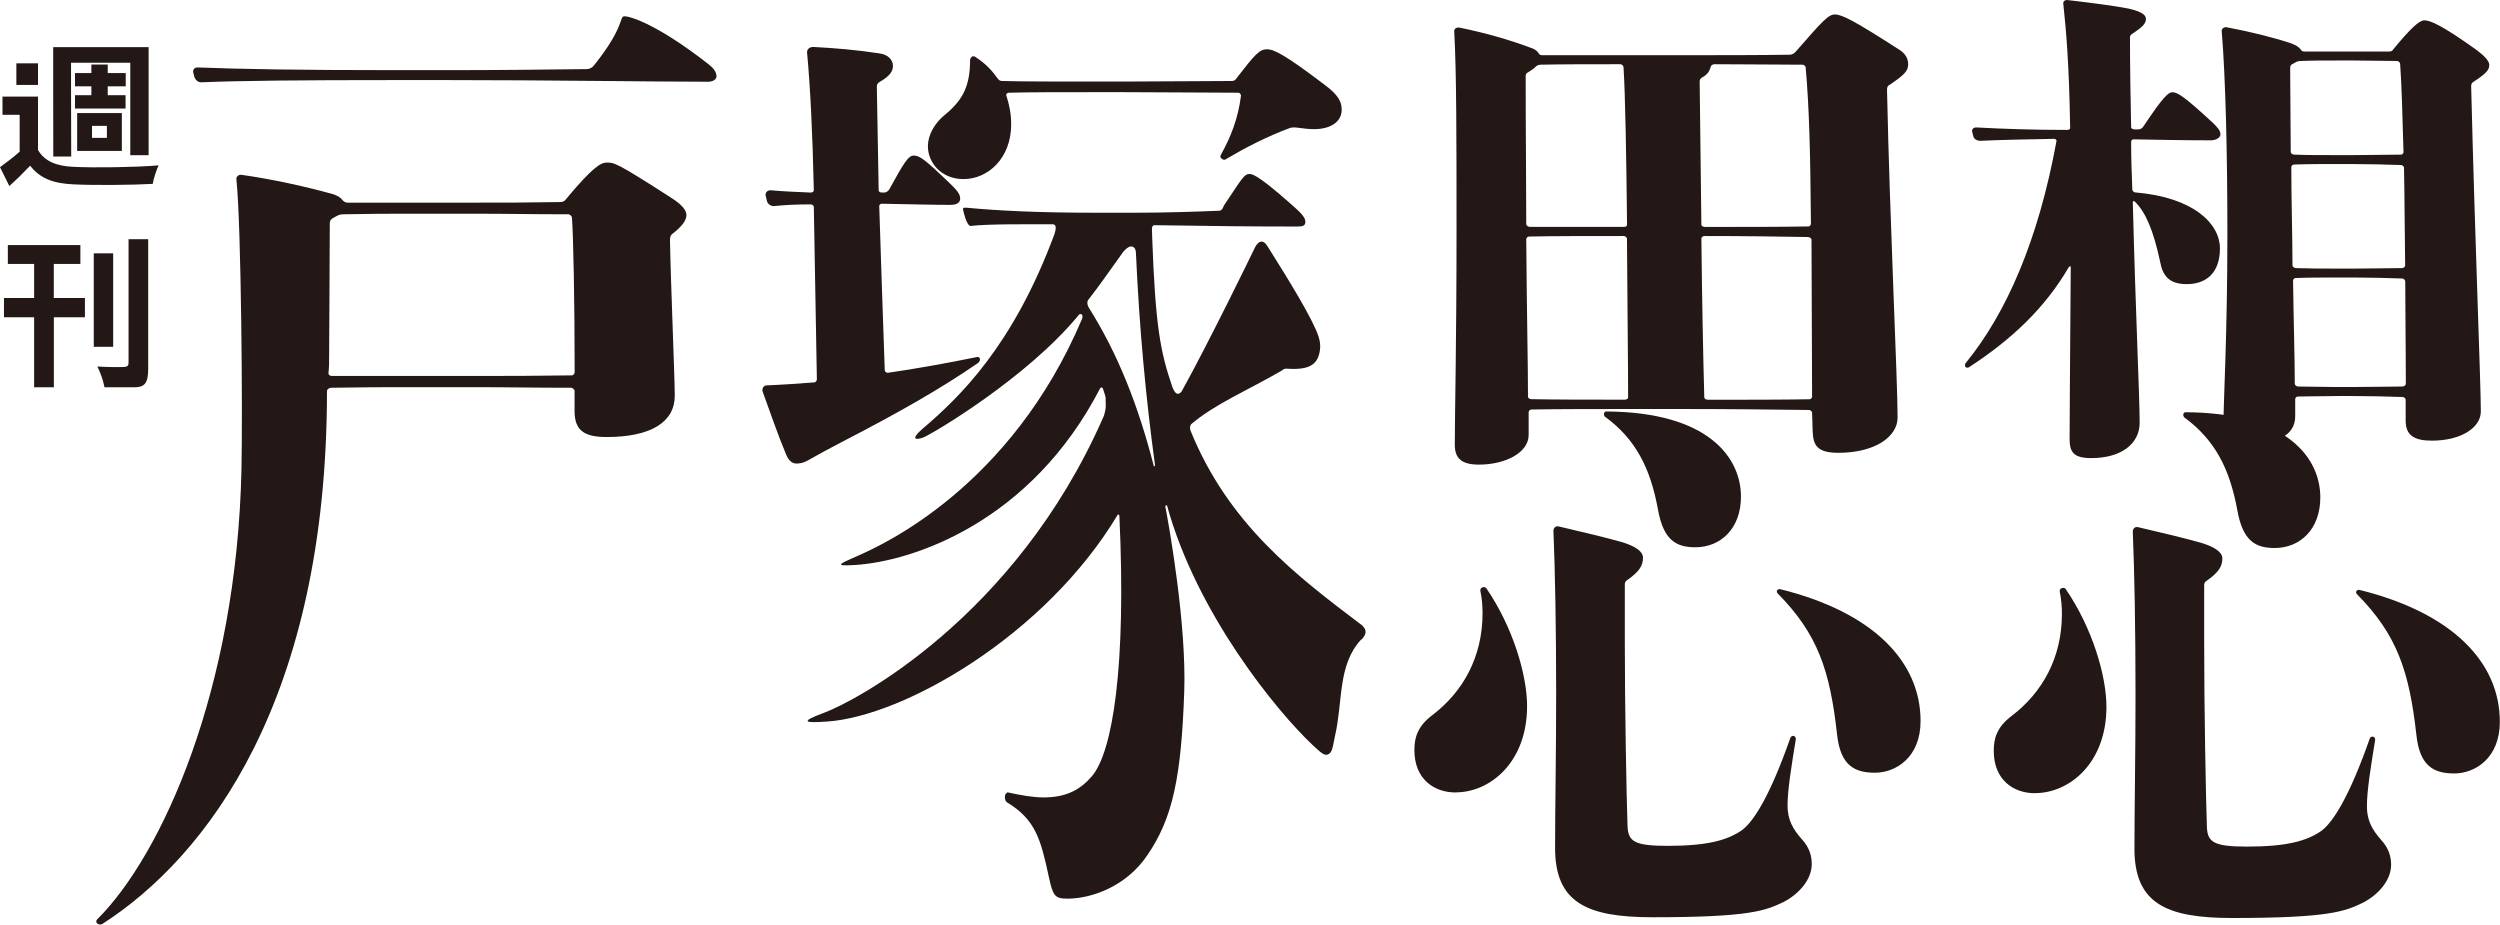 <svg width="265" height="98" viewBox="0 0 265 98" fill="none" xmlns="http://www.w3.org/2000/svg">
<g clip-path="url(#clip0_14_216)">
<path d="M103.751 38.422C99.688 41.225 95.301 43.713 89.407 46.762C87.963 47.506 86.719 48.19 85.607 48.82C85.152 49.066 84.819 49.136 84.425 49.136C83.969 49.136 83.575 48.82 83.313 48.137C82.393 45.956 81.675 43.775 80.826 41.471C80.764 41.155 80.957 40.849 81.281 40.849C82.857 40.787 84.556 40.665 86.325 40.533C86.456 40.533 86.588 40.349 86.588 40.218L86.264 21.909C86.264 21.787 86.071 21.664 85.94 21.664C84.434 21.664 83.19 21.725 82.008 21.848C81.684 21.848 81.351 21.603 81.29 21.287L81.159 20.727C81.088 20.411 81.351 20.166 81.684 20.166C82.998 20.288 84.434 20.35 85.94 20.411C86.132 20.411 86.264 20.288 86.264 20.166C86.132 13.937 85.87 8.962 85.546 5.536C85.546 5.221 85.808 4.976 86.203 4.976C88.558 5.098 90.791 5.291 93.208 5.659C94.189 5.782 94.653 6.404 94.653 6.964C94.653 7.525 94.39 8.024 93.208 8.708C93.015 8.83 92.945 8.953 92.945 9.207C93.015 12.877 93.077 16.618 93.138 20.166C93.138 20.288 93.269 20.411 93.462 20.411H93.725C93.917 20.411 94.119 20.288 94.25 20.096C95.826 17.231 96.282 16.487 96.868 16.487C97.525 16.487 98.182 17.047 100.537 19.29C101.457 20.157 101.781 20.595 101.781 21.033C101.781 21.471 101.457 21.716 100.73 21.716C98.83 21.716 96.667 21.655 93.462 21.594C93.331 21.594 93.199 21.716 93.199 21.839C93.392 27.945 93.593 33.735 93.786 39.272C93.786 39.395 93.979 39.517 94.11 39.517C97.122 39.079 100.266 38.519 103.611 37.835C103.742 37.835 103.874 37.897 103.874 38.08C103.874 38.203 103.874 38.264 103.742 38.396L103.751 38.422ZM139.278 13.692C138.831 13.692 138.192 13.631 137.299 13.508C137.106 13.508 136.913 13.508 136.721 13.569C134.225 14.507 132.053 15.628 129.943 16.872C129.812 16.995 129.619 16.933 129.496 16.811C129.365 16.749 129.304 16.566 129.435 16.373C130.46 14.507 131.221 12.641 131.545 10.144C131.545 10.022 131.414 9.829 131.292 9.829C127.964 9.829 123.043 9.768 118.892 9.768H116.396C112.307 9.768 109.303 9.768 106.93 9.829C106.737 9.829 106.606 10.013 106.676 10.144C107 11.143 107.184 12.072 107.184 13.193C107.184 16.741 104.758 18.983 102.131 18.983C99.767 18.983 98.357 17.24 98.357 15.497C98.357 14.375 98.996 13.07 100.275 12.072C102.131 10.512 102.832 9.023 102.832 6.281C102.893 6.158 102.963 6.036 103.086 5.966C103.217 5.966 103.34 5.966 103.471 6.088C104.496 6.772 105.135 7.455 105.713 8.27C105.844 8.454 105.967 8.585 106.221 8.585C108.585 8.646 112.035 8.646 116.387 8.646H118.883C122.78 8.646 127.325 8.585 130.582 8.585C130.836 8.585 130.968 8.462 131.09 8.27C133.008 5.782 133.516 5.221 134.286 5.221C135.057 5.221 136.265 5.843 140.364 8.953C141.896 10.074 142.22 10.819 142.22 11.633C142.22 12.939 141.003 13.692 139.278 13.692ZM144.295 67.777C141.765 70.484 142.369 74.339 141.502 78.044C141.239 79.35 141.196 79.814 140.74 79.98C140.39 80.103 140.057 79.84 139.164 78.999C135.372 75.443 126.817 65.009 123.691 53.525L123.515 53.647C123.945 55.855 125.775 66.174 125.53 73.305C125.214 82.354 124.321 86.734 121.598 90.677C119.373 93.979 115.678 95.258 113.147 95.258C111.79 95.258 111.606 94.943 111.168 92.91C110.301 88.863 109.723 86.875 106.764 85.061C106.58 84.956 106.518 84.746 106.518 84.422C106.518 84.212 106.702 83.993 106.825 83.993C108.243 84.308 109.548 84.527 110.599 84.527C113.007 84.527 114.487 83.73 115.731 82.293C117.946 79.726 119.4 70.633 118.655 54.681C118.655 54.576 118.533 54.471 118.471 54.576C110.809 67.357 95.8 75.942 87.656 76.485C85.239 76.651 84.723 76.529 87.411 75.53C90.625 74.33 107.604 65.465 116.93 44.265C117.053 44.055 117.228 43.337 117.211 43.004C117.149 41.987 117.333 42.461 116.93 41.243C116.869 41.033 116.746 41.033 116.624 41.138C109.329 55.294 96.816 59.517 90.581 59.893C88.129 60.042 89.145 59.727 91.211 58.789C93.506 57.747 107.158 51.632 114.697 33.797C114.759 33.692 114.759 33.473 114.697 33.367C114.636 33.262 114.426 33.262 114.365 33.367C108.865 40.078 98.777 46.026 97.858 46.376C97.035 46.683 96.492 46.56 97.814 45.43C101.685 42.128 107.359 36.705 111.755 24.861C112.018 24.09 111.921 23.775 111.589 23.775C108.681 23.775 104.855 23.731 102.876 23.95C102.438 23.915 102.105 22.312 102.105 22.312C102.026 22.032 102.105 22.014 102.411 22.014C105.748 22.33 110.012 22.549 116.072 22.549H120.337C123.428 22.549 126.703 22.444 129.234 22.338C129.479 22.338 129.601 22.128 129.724 21.804C131.686 18.878 131.861 18.44 132.474 18.44C132.903 18.44 133.945 19.088 136.511 21.34C137.728 22.409 138.463 23.013 138.358 23.635C138.297 23.959 138.052 24.012 137.43 24.012C133.104 24.012 129.085 23.977 122.473 23.872C122.289 23.872 122.088 23.845 122.106 24.406C122.114 24.747 122.132 24.747 122.132 25.168C122.473 34.647 123.008 37.327 124.269 41.015C124.531 41.707 124.838 41.979 125.241 41.514C127.999 36.565 132.693 26.929 133.025 26.237C133.358 25.545 133.884 25.334 134.339 26.079C134.654 26.605 137.526 31.055 138.971 33.876C139.742 35.4 140.057 36.206 139.908 37.152C139.698 38.519 138.963 39.263 136.423 39.079C136.239 39.053 136.038 39.123 135.828 39.307C132.325 41.339 128.743 42.837 126.256 44.975C126.143 45.089 126.107 45.413 126.186 45.623C130.214 55.575 137.456 61.058 144.383 66.288C144.943 66.823 144.821 67.261 144.322 67.795L144.295 67.777ZM120.407 26.78C120.407 26.465 120.258 26.193 120.021 26.14C119.82 26.096 119.715 26.132 119.452 26.316C119.277 26.438 118.971 26.78 118.848 26.999C117.552 28.812 116.563 30.231 115.328 31.826C115.205 32.036 115.266 32.36 115.389 32.57C118.48 37.467 120.652 42.951 122.316 49.451L122.438 49.346C121.449 42.101 120.775 34.883 120.407 26.789V26.78Z" fill="#231815"/>
<path d="M4.028 15.9C4.72 17.1 6.007 17.617 7.829 17.687C10 17.792 14.335 17.739 16.813 17.529C16.585 18.002 16.279 18.922 16.191 19.491C13.95 19.614 10.035 19.649 7.829 19.544C5.709 19.456 4.256 18.939 3.196 17.564C2.522 18.274 1.839 18.957 0.99 19.719L0 17.722C0.639 17.266 1.41 16.679 2.084 16.075V12.168H0.263V10.241H4.028V15.9ZM7.531 9.47C7.531 11.923 7.548 13.675 7.548 16.592H5.648C5.648 12.991 5.639 11.633 5.639 9.47V4.993H15.754V16.452H13.81V6.649H7.531V9.47ZM9.685 10.092V9.154H7.951V7.744H9.685V6.842H11.419V7.744H13.328V9.154H11.419V10.092H13.31V11.502H7.951V10.092H9.685ZM9.755 15.996H8.179V11.984H12.916V15.996H9.755ZM9.755 13.342V14.612H11.331V13.342H9.755ZM4.028 6.71H1.734V9.005H4.028V6.71Z" fill="#231815"/>
<path d="M74.976 8.664C69.083 8.664 58.312 8.489 47.366 8.489H41.788C32.007 8.489 25.465 8.55 21.323 8.725C20.999 8.725 20.736 8.489 20.614 8.2L20.483 7.674C20.421 7.385 20.614 7.148 20.938 7.148C25.281 7.324 31.753 7.437 41.858 7.437H47.366C53.128 7.437 57.743 7.376 62.218 7.324C62.48 7.324 62.804 7.148 62.927 6.973C66.298 2.777 65.606 1.726 66.193 1.726C66.841 1.726 69.731 2.602 75.169 6.859C75.686 7.271 75.948 7.674 75.948 8.086C75.948 8.436 75.563 8.673 74.976 8.673V8.664ZM71.237 24.809C71.088 24.94 71.018 25.133 71.018 25.396C71.088 29.715 71.526 40.051 71.526 41.944C71.526 44.756 68.969 46.324 64.319 46.324C62.069 46.324 60.904 45.737 60.904 43.582V41.427C60.904 41.295 60.685 41.103 60.545 41.103C56.403 41.103 53.942 41.041 50.457 41.041H43.671C40.544 41.041 38.434 41.041 35.098 41.103C34.879 41.103 34.66 41.295 34.66 41.427C34.66 74.164 21.971 90.799 10.824 97.956C10.675 98.017 10.465 98.017 10.316 97.895C10.167 97.763 10.167 97.571 10.316 97.439C17.146 90.641 25.106 73.104 25.596 49.688C25.728 43.538 25.57 23.907 25.062 19.062C24.992 18.738 25.281 18.475 25.64 18.537C28.837 18.992 32.479 19.78 35.457 20.63C35.895 20.823 36.114 20.954 36.254 21.156C36.402 21.349 36.613 21.48 36.831 21.48H50.448C53.575 21.48 55.597 21.48 59.38 21.419C59.669 21.419 59.888 21.287 59.958 21.156C62.787 17.757 63.663 17.231 64.319 17.231C65.116 17.231 65.353 17.231 71.237 21.024C72.253 21.681 72.761 22.268 72.761 22.794C72.761 23.381 72.253 24.038 71.237 24.818V24.809ZM60.615 23.039C60.615 22.908 60.396 22.715 60.256 22.715C56.193 22.715 53.872 22.654 50.457 22.654H43.671C40.912 22.654 39.459 22.654 36.402 22.715C36.114 22.715 35.895 22.776 35.676 22.908L35.317 23.101C35.098 23.232 34.958 23.363 34.958 23.626C34.958 27.682 34.888 35.076 34.888 37.695C34.888 38.352 34.888 38.939 34.817 39.587C34.817 39.719 34.966 39.85 35.176 39.85H50.457C53.942 39.85 56.482 39.85 60.624 39.789C60.773 39.789 60.913 39.596 60.913 39.465C60.913 31.686 60.764 24.747 60.624 23.048L60.615 23.039Z" fill="#231815"/>
<path d="M200.208 9.023C200.085 9.128 200.024 9.295 200.024 9.514C200.331 23.836 201.145 40.314 201.145 44.265C201.145 46.263 198.789 47.997 194.875 47.997C192.581 47.997 192.204 47.182 192.143 45.728L192.082 43.731C192.082 43.626 191.898 43.459 191.775 43.459C187.861 43.407 183.272 43.354 177.493 43.354H173.894C169.112 43.354 165.391 43.354 162.343 43.407C162.159 43.407 162.037 43.573 162.037 43.678V46.114C162.037 47.953 159.62 49.25 156.757 49.25C154.891 49.25 154.208 48.549 154.208 47.139C154.208 43.95 154.392 36.495 154.392 24.599C154.392 14.98 154.392 7.578 154.147 3.303C154.147 3.031 154.392 2.873 154.707 2.926C157.378 3.469 160.049 4.222 162.466 5.142C162.711 5.247 162.965 5.414 163.088 5.633C163.149 5.799 163.333 5.852 163.456 5.852H177.493C182.274 5.852 186.372 5.852 189.726 5.799C189.971 5.799 190.225 5.633 190.348 5.475C193.264 2.129 193.824 1.533 194.507 1.533C195.252 1.533 196.618 2.234 201.399 5.317C202.021 5.747 202.266 6.237 202.266 6.833C202.266 7.534 201.828 7.972 200.217 9.049L200.208 9.023ZM172.081 7.078C172.081 6.973 171.897 6.807 171.775 6.807C168.482 6.807 165.627 6.807 163.272 6.859C163.088 6.859 162.895 6.964 162.772 7.078C162.589 7.297 162.273 7.455 161.967 7.674C161.783 7.726 161.722 7.893 161.722 8.103C161.722 14.209 161.783 19.395 161.783 23.775C161.783 23.88 161.967 24.047 162.159 24.047H172.221C172.344 24.047 172.466 23.942 172.466 23.828C172.405 17.45 172.282 9.881 172.09 7.078H172.081ZM172.458 25.291C172.458 25.186 172.274 25.019 172.151 25.019C168.114 25.019 164.76 25.019 162.089 25.072C161.906 25.072 161.783 25.238 161.783 25.343C161.844 33.508 161.967 38.641 161.967 42.04C161.967 42.206 162.151 42.312 162.335 42.312C165.005 42.364 168.298 42.364 172.274 42.364C172.396 42.364 172.58 42.259 172.58 42.145C172.58 38.361 172.519 34.524 172.458 25.282V25.291ZM191.399 7.131C191.399 7.026 191.215 6.859 191.092 6.859C188.36 6.859 185.19 6.807 181.714 6.807C181.53 6.807 181.337 6.973 181.337 7.078C181.214 7.507 181.031 7.893 180.409 8.217C180.225 8.322 180.164 8.489 180.164 8.646L180.347 23.836C180.347 23.942 180.531 24.055 180.724 24.055C184.945 24.055 188.675 24.055 191.714 24.003C191.836 24.003 191.959 23.836 191.959 23.731C191.898 16.11 191.775 11.353 191.399 7.14V7.131ZM192.02 25.396C192.02 25.291 191.836 25.124 191.644 25.124C188.605 25.072 184.875 25.019 180.654 25.019C180.47 25.019 180.347 25.186 180.347 25.291C180.409 31.344 180.531 37.669 180.654 42.101C180.654 42.268 180.838 42.373 181.031 42.373C185.19 42.373 188.789 42.373 191.836 42.32C191.959 42.32 192.082 42.154 192.082 42.049L192.02 25.404V25.396Z" fill="#231815"/>
<path d="M154.296 84.001C151.967 84.001 149.926 82.547 149.926 79.516C149.926 78.237 150.215 77.011 151.853 75.784C155.058 73.34 157.151 69.661 157.151 65C157.151 64.238 157.089 63.424 156.914 62.609C156.914 62.434 156.976 62.32 157.151 62.258C157.326 62.197 157.501 62.258 157.562 62.372C160.356 66.455 161.871 71.527 161.871 74.847C161.871 80.795 157.965 83.993 154.296 83.993V84.001ZM189.078 95.6C187.152 96.528 185.523 97.229 175.155 97.229C168.167 97.229 164.839 95.652 164.839 89.888C164.839 85.517 164.953 80.042 164.953 73.568C164.953 66.577 164.839 60.515 164.664 56.258C164.664 55.969 164.9 55.732 165.189 55.794C167.457 56.319 170.137 56.959 172.002 57.484C173.281 57.896 174.156 58.413 174.156 59.114C174.156 59.928 173.806 60.568 172.466 61.505C172.291 61.619 172.23 61.742 172.23 61.969V67.918C172.23 75.083 172.405 84.29 172.519 87.558C172.58 89.187 173.219 89.66 176.775 89.66C180.969 89.66 183.01 89.073 184.525 88.084C185.864 87.207 187.668 84.238 189.77 78.237C189.831 78.062 189.945 78.001 190.12 78.001C190.295 78.062 190.357 78.176 190.357 78.351C189.893 81.207 189.481 83.712 189.481 85.403C189.481 86.918 190.068 87.908 190.996 88.96C191.81 89.835 192.047 90.764 192.047 91.579C192.047 93.269 190.646 94.785 189.078 95.6ZM179.7 58.01C177.659 58.01 176.319 57.248 175.741 53.989C174.927 49.556 173.351 46.525 170.093 44.142C170.032 44.029 169.979 43.906 170.032 43.792C170.093 43.678 170.146 43.617 170.268 43.617C181.101 43.678 184.542 48.514 184.542 52.649C184.542 56.03 182.388 58.01 179.708 58.01H179.7ZM198.746 81.908C196.592 81.908 195.077 81.154 194.726 77.825C193.973 71.062 192.686 67.217 188.439 62.907C188.325 62.793 188.325 62.67 188.378 62.556C188.439 62.495 188.553 62.443 188.667 62.443C198.571 64.887 203.58 70.134 203.58 76.433C203.58 80.278 200.961 81.908 198.746 81.908Z" fill="#231815"/>
<path d="M234.36 14.875C231.584 14.875 228.922 14.822 226.146 14.77C226.023 14.77 225.901 14.875 225.901 15.033C225.901 16.767 225.962 18.449 226.023 20.078C226.023 20.236 226.207 20.394 226.321 20.394C232.6 20.919 235.314 23.758 235.314 26.333C235.314 28.909 233.87 30.117 231.812 30.117C229.999 30.117 229.272 29.329 228.974 27.752C228.248 24.336 227.407 22.444 226.26 21.34C226.199 21.287 226.076 21.34 226.076 21.392C226.374 33.262 226.803 42.093 226.803 44.826C226.803 46.928 224.99 48.558 221.671 48.558C219.797 48.558 219.377 47.927 219.377 46.508C219.377 43.617 219.438 37.791 219.5 28.278C219.5 28.225 219.377 28.225 219.316 28.278C216.776 32.64 213.282 35.952 208.694 38.939C208.571 38.992 208.396 38.992 208.335 38.886C208.273 38.781 208.273 38.624 208.335 38.519C212.678 33.21 216.058 25.492 217.993 14.927C217.993 14.822 217.871 14.717 217.748 14.717C214.788 14.77 212.196 14.822 209.902 14.927C209.543 14.927 209.236 14.717 209.175 14.454L209.053 13.981C208.991 13.718 209.175 13.508 209.473 13.508C212.433 13.666 215.506 13.771 219.193 13.771C219.316 13.771 219.438 13.666 219.438 13.561C219.316 6.623 219.018 3.268 218.711 0.429C218.65 0.166 218.895 -0.044 219.193 0.009C221.426 0.272 223.966 0.587 225.594 0.902C226.741 1.165 227.468 1.48 227.468 2.006C227.468 2.532 227.048 2.9 226.023 3.583C225.839 3.688 225.778 3.793 225.778 4.003C225.778 7.21 225.84 10.468 225.901 13.508C225.901 13.613 226.085 13.718 226.26 13.718H226.68C226.864 13.718 227.039 13.613 227.162 13.456C229.272 10.302 229.815 9.776 230.297 9.776C230.84 9.776 231.68 10.354 234.579 13.035C235.122 13.561 235.367 13.876 235.367 14.244C235.367 14.559 234.947 14.875 234.342 14.875H234.36ZM262.128 8.725C262.005 8.778 261.944 8.935 261.944 9.146C262.364 26.167 262.969 40.665 262.969 43.608C262.969 45.343 260.858 46.709 257.776 46.709C255.963 46.709 255 46.184 255 44.607V42.347C255 42.242 254.816 42.084 254.702 42.084C253.196 42.031 251.077 41.979 249.325 41.979H247.819C246.129 41.979 244.859 42.031 243.59 42.031C243.406 42.031 243.292 42.189 243.292 42.294V44.134C243.292 45.816 241.908 47.025 238.519 47.025C236.409 47.025 235.682 46.446 235.682 45.132C235.682 42.557 236.103 35.575 236.103 24.8C236.103 16.452 235.919 8.305 235.498 3.259C235.498 3.049 235.743 2.838 236.041 2.891C238.519 3.364 240.875 3.942 242.802 4.573C243.344 4.783 243.642 4.941 243.887 5.256C243.949 5.414 244.133 5.466 244.308 5.466H253.178C253.424 5.466 253.599 5.414 253.66 5.256C255.534 2.996 256.436 2.155 256.979 2.155C257.583 2.155 258.792 2.628 262.531 5.309C263.371 5.939 263.862 6.465 263.862 6.886C263.862 7.411 263.564 7.779 262.11 8.725H262.128ZM254.404 6.728C254.404 6.623 254.22 6.465 254.107 6.465C252.662 6.465 250.972 6.412 249.457 6.412H247.951C246.322 6.412 245.113 6.412 243.844 6.465C243.66 6.465 243.485 6.518 243.301 6.623C243.239 6.675 243.117 6.728 243.003 6.78C242.819 6.886 242.758 6.991 242.758 7.201C242.758 10.249 242.819 13.245 242.819 16.128C242.819 16.233 243.003 16.39 243.178 16.39C244.632 16.443 245.893 16.443 247.767 16.443H249.334C250.963 16.443 253.073 16.39 254.527 16.39C254.65 16.39 254.772 16.233 254.772 16.128C254.65 12.028 254.588 9.189 254.413 6.728H254.404ZM254.825 17.757C254.825 17.652 254.641 17.494 254.527 17.494C253.021 17.442 251.024 17.389 249.334 17.389H247.828C245.954 17.389 244.57 17.389 243.178 17.442C242.994 17.442 242.88 17.599 242.88 17.704C242.88 21.489 243.003 24.958 243.003 28.155C243.003 28.26 243.187 28.418 243.362 28.418C244.868 28.471 246.138 28.471 248.012 28.471H249.579C251.208 28.471 253.266 28.418 254.65 28.418C254.772 28.418 254.947 28.26 254.947 28.155C254.886 24.003 254.886 20.639 254.825 17.757ZM254.947 29.785C254.947 29.68 254.763 29.522 254.65 29.522C253.205 29.469 251.208 29.417 249.579 29.417H248.073C246.199 29.417 244.816 29.417 243.362 29.469C243.178 29.469 243.064 29.627 243.064 29.732C243.126 34.305 243.248 38.081 243.248 40.709C243.248 40.814 243.432 40.971 243.607 40.971C244.938 40.971 246.147 41.024 247.775 41.024H249.343C251.094 41.024 253.266 40.971 254.658 40.971C254.842 40.971 255.017 40.814 255.017 40.709C255.017 36.661 254.956 32.982 254.956 29.785H254.947Z" fill="#231815"/>
<path d="M215.708 84.08C213.378 84.08 211.338 82.626 211.338 79.595C211.338 78.316 211.627 77.09 213.264 75.863C216.469 73.419 218.562 69.74 218.562 65.079C218.562 64.326 218.501 63.502 218.326 62.688C218.326 62.513 218.387 62.399 218.562 62.337C218.737 62.276 218.913 62.337 218.974 62.451C221.767 66.534 223.282 71.597 223.282 74.926C223.282 80.874 219.377 84.071 215.708 84.071V84.08ZM250.49 95.678C248.563 96.607 246.935 97.308 236.566 97.308C229.578 97.308 226.251 95.731 226.251 89.967C226.251 85.596 226.365 80.121 226.365 73.647C226.365 66.656 226.251 60.594 226.076 56.337C226.076 56.047 226.312 55.811 226.601 55.872C228.869 56.398 231.557 57.037 233.414 57.563C234.692 57.975 235.568 58.492 235.568 59.192C235.568 60.007 235.218 60.647 233.878 61.584C233.703 61.698 233.642 61.821 233.642 62.048V67.996C233.642 75.162 233.817 84.369 233.931 87.637C233.992 89.266 234.631 89.739 238.186 89.739C242.381 89.739 244.421 89.152 245.936 88.162C247.276 87.286 249.08 84.317 251.182 78.316C251.243 78.141 251.357 78.079 251.532 78.079C251.707 78.141 251.768 78.255 251.768 78.43C251.304 81.286 250.893 83.791 250.893 85.482C250.893 86.997 251.479 87.987 252.408 89.038C253.222 89.914 253.458 90.843 253.458 91.658C253.458 93.348 252.057 94.864 250.49 95.678ZM241.111 58.089C239.071 58.089 237.731 57.335 237.153 54.068C236.339 49.635 234.762 46.604 231.505 44.221C231.444 44.107 231.391 43.985 231.444 43.871C231.505 43.757 231.557 43.696 231.68 43.696C242.521 43.757 245.954 48.593 245.954 52.727C245.954 56.109 243.8 58.089 241.12 58.089H241.111ZM260.157 81.986C258.003 81.986 256.488 81.233 256.138 77.904C255.376 71.141 254.098 67.296 249.842 62.986C249.728 62.872 249.728 62.749 249.78 62.635C249.842 62.574 249.956 62.521 250.069 62.521C259.973 64.965 264.982 70.213 264.982 76.511C264.982 80.357 262.364 81.986 260.149 81.986H260.157Z" fill="#231815"/>
<path d="M5.71 31.589H9.002V33.63H5.71V41.05H3.617V33.63H0.42V31.589H3.617V27.98H0.832V25.974H8.521V27.98H5.701V31.589H5.71ZM11.997 36.758H9.939V26.85H11.997V36.758ZM15.71 25.352V39.088C15.71 40.656 15.29 41.05 14.274 41.05H11.078C10.876 40.13 10.771 39.841 10.324 38.851C11.507 38.921 12.75 38.921 13.109 38.904C13.486 38.886 13.626 38.781 13.626 38.457V25.352H15.719H15.71Z" fill="#231815"/>
</g>
<defs>
<clipPath id="clip0_14_216">
<rect width="265" height="98" fill="white"/>
</clipPath>
</defs>
</svg>
